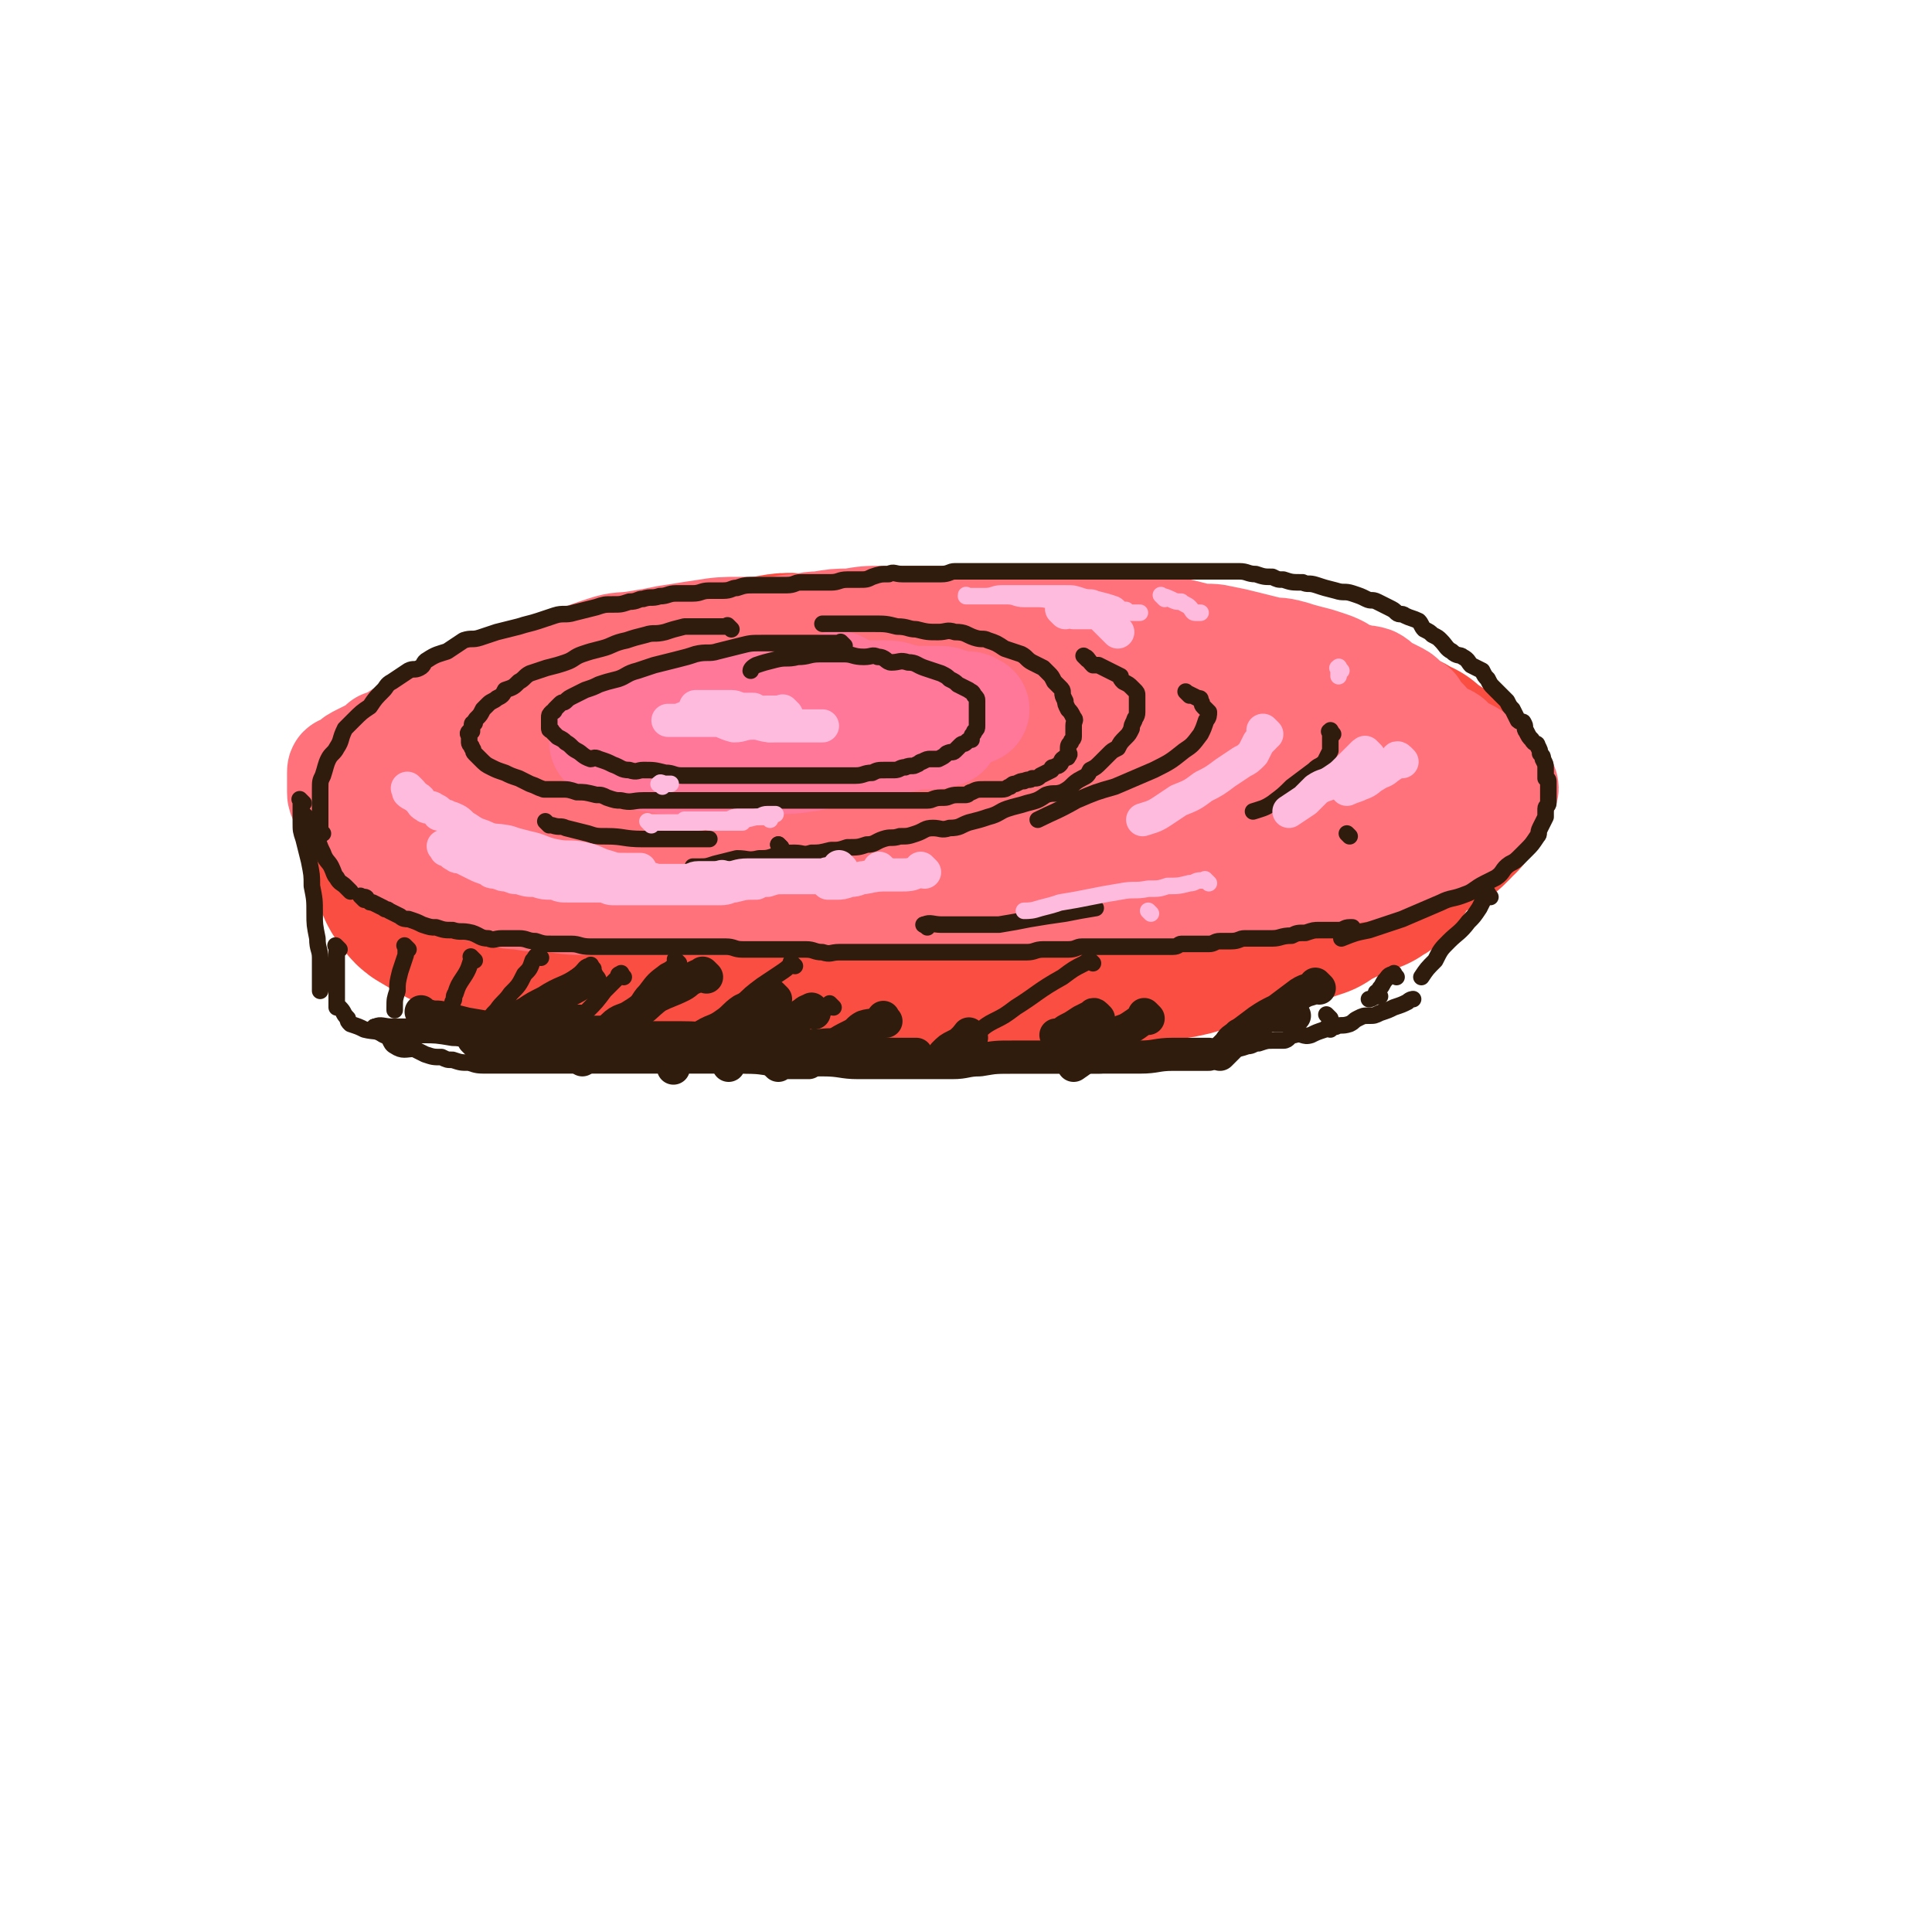 <svg viewBox='0 0 700 700' version='1.1' xmlns='http://www.w3.org/2000/svg' xmlns:xlink='http://www.w3.org/1999/xlink'><g fill='none' stroke='rgb(250,78,66)' stroke-width='80' stroke-linecap='round' stroke-linejoin='round'><path d='M351,296c-1,-1 -1,-1 -1,-1 -3,-1 -3,-1 -6,-1 -5,0 -5,-1 -11,-1 -5,0 -5,0 -11,-1 -9,-1 -9,-2 -17,-2 -7,-1 -7,0 -14,0 -7,0 -7,0 -14,0 -8,1 -8,1 -16,2 -7,1 -7,1 -14,2 -6,1 -6,1 -12,3 -6,2 -6,2 -12,4 -4,2 -4,2 -8,4 -5,2 -5,2 -9,5 -4,2 -3,3 -6,5 -2,2 -2,1 -4,3 -2,2 -2,2 -3,4 -1,1 0,1 0,3 0,1 0,1 0,2 0,1 0,1 1,2 1,2 1,2 3,3 3,2 3,2 6,4 3,1 3,1 6,2 4,1 4,1 8,2 5,1 5,1 10,2 5,1 5,1 10,1 5,0 5,0 11,0 4,0 4,0 9,0 5,0 5,0 10,0 6,0 6,0 13,0 5,0 5,0 11,0 6,0 6,0 12,0 5,0 5,0 10,0 7,0 7,0 14,0 6,0 6,0 12,-1 5,0 5,-1 10,-1 5,0 5,0 11,0 4,0 4,0 9,0 4,0 4,-1 8,-1 3,0 3,0 6,0 3,0 3,0 6,0 3,0 3,0 6,0 3,0 3,0 7,0 4,0 4,0 9,-1 4,-1 4,-1 8,-2 4,-1 4,0 8,-1 5,-1 5,-2 10,-3 4,-1 4,-1 8,-2 4,-1 4,-1 8,-2 4,-1 4,-2 8,-3 3,-1 3,-1 7,-2 3,-1 3,-1 6,-2 3,-2 3,-2 5,-3 2,-1 2,-1 4,-2 3,-1 3,-1 5,-2 2,-1 2,-1 5,-2 1,-1 2,-1 3,-2 1,-1 0,-1 0,-2 1,-1 1,-1 2,-2 1,-1 1,0 1,-1 0,-1 0,-1 0,-2 0,-2 0,-2 -1,-4 -2,-2 -2,-1 -4,-3 -3,-2 -3,-3 -6,-4 -4,-2 -5,-2 -9,-4 -5,-1 -5,0 -9,-1 -6,-1 -6,-1 -11,-2 -5,-1 -5,-1 -9,-2 -5,-1 -5,-1 -9,-1 -5,-1 -5,0 -10,0 -5,0 -5,0 -11,0 -5,0 -5,0 -11,0 -5,0 -5,0 -9,0 -7,0 -7,0 -13,0 -5,0 -5,0 -11,0 -5,0 -5,0 -10,0 -5,0 -5,1 -9,1 -6,1 -6,1 -11,1 -5,1 -5,1 -10,1 -5,0 -5,0 -10,0 -4,0 -4,0 -8,1 -6,1 -6,1 -11,2 -4,1 -5,0 -9,1 -4,1 -4,1 -9,2 -4,1 -4,1 -9,2 -4,1 -4,1 -8,2 -4,1 -5,1 -9,2 -4,1 -4,1 -8,2 -3,1 -3,1 -7,1 -3,1 -3,1 -6,1 -2,1 -2,1 -5,1 -1,1 -1,1 -2,1 -1,0 -1,0 -2,0 -1,0 -1,0 -2,0 -1,0 -1,0 -1,0 -1,0 -1,0 -1,0 0,0 0,1 1,1 2,1 2,1 4,2 6,2 6,2 12,2 8,1 8,1 16,0 9,-1 9,-1 18,-2 9,-1 9,-1 19,-2 9,-2 9,-2 18,-3 8,-1 9,-1 16,-2 6,-1 6,-2 12,-3 4,-1 4,-1 8,-1 5,0 5,0 10,0 4,0 4,-1 8,-1 4,0 4,0 7,0 3,0 3,0 6,0 4,0 4,0 7,0 4,0 4,0 8,0 2,0 2,0 4,0 1,0 1,0 2,0 0,0 0,0 0,0 -3,0 -3,0 -6,0 -3,0 -3,0 -7,0 -4,0 -4,0 -8,0 -3,0 -3,0 -5,0 -2,0 -2,-1 -3,-1 0,0 0,0 0,0 0,0 0,0 0,0 1,0 1,0 2,-1 4,-2 4,-2 7,-4 3,-1 3,-1 6,-2 3,-1 3,0 5,-1 2,-1 2,-1 4,-2 1,-1 1,-1 2,-2 0,0 1,0 1,0 -1,-1 -2,-1 -3,-1 -3,-1 -2,-1 -5,-2 -3,-1 -3,0 -6,-1 -5,-1 -5,-1 -10,-2 -4,-1 -4,0 -9,-1 -5,-1 -5,-1 -10,-2 -5,-1 -5,0 -10,-1 -6,-1 -6,-1 -12,-1 -5,-1 -5,-1 -10,-1 -4,0 -4,0 -9,0 -5,0 -5,0 -11,0 -5,0 -5,0 -10,0 -5,0 -5,0 -10,0 -6,0 -6,0 -12,1 -5,0 -5,0 -10,1 -5,1 -5,1 -10,2 -7,1 -7,1 -13,2 -4,1 -4,2 -8,3 -5,2 -5,2 -10,3 -4,1 -4,0 -8,1 -4,1 -4,1 -8,3 -4,2 -4,3 -7,5 -3,2 -3,1 -6,3 -3,1 -3,1 -6,3 -2,1 -2,1 -4,2 -3,2 -3,2 -5,3 -2,2 -2,2 -4,3 -2,2 -3,1 -4,3 -2,1 -1,2 -2,3 -1,1 -1,1 -1,2 0,2 0,2 0,3 0,0 0,0 0,1 0,1 0,1 0,2 1,1 1,1 2,2 2,2 3,2 5,3 4,2 3,2 7,3 3,2 3,1 7,2 5,1 5,1 10,2 5,1 5,1 9,1 9,0 9,0 18,0 8,0 8,0 17,0 10,-1 10,-1 20,-2 9,-1 9,-1 17,-3 11,-1 11,-2 22,-4 12,-2 12,-2 24,-5 9,-1 9,-2 17,-3 9,-2 9,-2 17,-4 6,-1 6,0 13,-1 5,-1 5,-1 10,-3 4,-2 4,-2 8,-4 2,-1 2,-1 4,-2 1,-1 1,-1 2,-1 '/><path d='M353,249c-1,-1 -2,-1 -1,-1 1,-1 2,0 5,0 4,0 4,0 8,0 6,1 6,1 11,2 6,1 6,0 11,1 6,1 6,2 11,2 6,1 6,0 11,1 6,1 5,1 11,2 4,1 4,0 9,1 6,1 6,1 13,2 4,1 4,2 8,2 5,1 5,0 9,1 4,1 4,2 9,3 4,1 4,1 9,2 4,1 4,1 9,2 3,1 3,2 7,3 2,1 2,0 5,1 3,1 3,1 5,2 3,1 3,2 6,3 1,1 1,1 2,2 2,1 2,1 3,2 2,1 2,1 3,2 1,1 0,2 1,2 1,0 1,0 2,0 0,0 0,1 1,2 0,0 -1,0 -1,0 0,1 0,1 -1,2 -1,1 -1,1 -2,2 -3,2 -3,2 -6,3 -3,2 -3,1 -7,2 -5,1 -5,1 -11,2 -5,1 -6,1 -11,1 -7,0 -7,0 -13,-1 -7,-1 -7,-1 -14,-2 -6,-1 -6,-1 -12,-2 -4,-1 -4,-1 -8,-2 -3,-1 -3,-1 -7,-3 -2,-1 -2,-1 -4,-3 -1,-1 -1,-1 -2,-2 -1,-1 -1,-2 -1,-3 0,-2 0,-2 0,-3 0,-2 -1,-2 -1,-4 -1,-2 0,-2 -1,-4 -1,-2 -1,-2 -3,-3 -3,-2 -3,-2 -7,-4 -5,-2 -5,-2 -10,-4 -4,-1 -4,-1 -9,-2 -5,-2 -5,-2 -11,-3 -5,-2 -5,-1 -10,-2 -6,-1 -6,-2 -11,-2 -6,-1 -6,-1 -12,-1 -6,0 -6,-1 -11,-1 -6,0 -6,0 -11,0 -5,0 -5,-1 -10,-1 -5,0 -5,0 -10,0 -5,0 -5,0 -11,0 -6,0 -6,-1 -11,0 -6,1 -6,2 -12,2 -5,1 -6,-1 -11,0 -5,1 -5,2 -11,3 -6,2 -6,1 -11,2 -6,1 -6,2 -12,3 -5,2 -5,1 -11,3 -5,2 -5,2 -10,4 -4,2 -4,2 -8,3 -5,2 -5,2 -10,4 -4,2 -4,2 -8,4 -3,2 -3,1 -6,3 -3,2 -3,2 -6,4 -2,1 -2,1 -5,3 -2,2 -1,2 -3,4 -2,2 -2,2 -3,4 -2,1 -1,2 -2,4 -1,1 -1,1 -1,2 -1,2 -1,2 -1,4 0,3 0,3 0,5 1,3 1,3 2,5 1,2 1,3 2,4 2,3 2,3 4,4 3,2 4,2 7,4 4,1 4,1 9,2 5,1 5,1 11,1 7,0 7,1 14,1 7,0 7,0 15,0 8,0 8,0 16,0 8,0 7,-1 15,-1 8,0 8,0 16,0 8,0 8,0 17,0 7,0 7,-1 14,-1 9,0 9,1 18,0 11,-1 11,-1 21,-2 9,-1 9,-1 19,-1 6,-1 6,0 12,0 1,0 1,0 2,0 '/><path d='M409,315c-1,-1 -1,-1 -1,-1 -1,-1 0,0 0,0 0,0 0,0 0,0 '/></g>
<g fill='none' stroke='rgb(255,113,123)' stroke-width='40' stroke-linecap='round' stroke-linejoin='round'><path d='M341,232c-1,-1 -1,-1 -1,-1 -1,-1 0,0 0,0 -1,0 -1,-1 -3,-1 -2,-1 -2,-1 -5,-1 -3,0 -3,0 -6,0 -4,0 -4,0 -7,0 -5,0 -5,-1 -9,-1 -5,0 -5,0 -11,0 -5,0 -5,0 -10,0 -5,0 -5,1 -10,1 -5,0 -5,0 -11,0 -6,0 -7,0 -13,1 -7,1 -6,1 -13,2 -5,1 -5,1 -11,2 -6,1 -6,0 -12,2 -6,2 -6,2 -11,4 -4,2 -4,2 -8,3 -5,2 -6,1 -10,4 -4,1 -4,2 -7,4 -3,1 -3,1 -6,3 -3,1 -3,1 -5,3 -3,2 -3,3 -6,5 -1,1 -1,1 -3,2 -2,1 -2,1 -3,2 -1,1 -1,1 -1,2 0,0 0,0 0,1 0,1 0,1 0,1 0,1 0,1 0,1 0,1 0,1 0,1 0,1 1,1 1,1 1,1 1,2 2,2 3,1 3,1 6,2 4,1 4,2 7,2 4,1 4,0 7,0 5,0 5,1 10,1 6,0 6,0 11,0 6,0 6,0 12,0 7,0 7,0 14,0 7,0 7,0 13,0 8,0 8,-1 16,-1 7,0 7,0 14,0 7,0 7,-1 15,-1 6,-1 6,-1 12,-1 6,0 6,-1 12,-1 6,-1 6,0 12,-1 8,-1 8,-1 15,-2 5,-1 5,-1 10,-2 4,-1 4,-1 9,-2 3,-1 4,0 7,-1 1,0 2,-1 3,-1 0,0 -1,0 -1,0 '/><path d='M350,230c-1,-1 -1,-1 -1,-1 -1,-1 -1,0 -2,0 -4,0 -4,0 -7,0 -4,0 -4,0 -8,0 -5,0 -5,0 -10,0 -5,0 -5,0 -9,0 -6,0 -6,0 -11,0 -6,0 -6,-1 -13,0 -5,0 -5,1 -10,2 -7,1 -8,0 -14,1 -7,1 -7,1 -14,2 -5,1 -5,1 -10,2 -6,1 -6,0 -13,1 -6,1 -6,2 -11,3 -5,2 -5,1 -9,2 -6,1 -6,1 -11,2 -5,1 -5,1 -10,3 -5,2 -5,2 -9,4 -5,2 -5,2 -10,4 -4,2 -4,2 -8,4 -4,2 -4,2 -8,5 -3,2 -3,2 -7,3 -3,2 -3,2 -6,3 -2,2 -2,2 -4,3 -2,1 -2,1 -4,2 -2,1 -2,1 -3,2 -1,1 -1,2 -2,2 -1,0 -1,0 -1,0 -1,0 -1,0 -1,1 0,0 0,1 0,1 0,1 0,1 0,1 0,1 0,1 0,1 0,2 0,2 0,4 0,1 0,1 1,3 1,1 1,1 2,1 3,1 3,1 6,2 3,2 2,3 5,5 3,1 4,1 7,1 4,1 5,0 9,1 4,1 4,1 9,2 4,1 4,1 9,1 6,1 6,1 11,1 6,0 6,0 12,0 7,0 7,0 14,0 7,0 8,0 15,0 6,0 6,-1 12,-1 8,0 8,0 17,0 7,0 7,0 15,-1 8,-1 8,-2 17,-2 9,-1 9,0 18,0 7,0 7,0 15,-1 8,-1 8,-2 17,-2 8,-1 8,1 17,0 9,-1 9,-1 18,-2 8,-1 8,-2 15,-2 8,-1 8,-1 15,-1 5,-1 5,-1 10,-2 4,-1 4,-1 8,-3 3,0 3,0 5,-1 1,0 1,-1 2,-1 '/><path d='M234,256c-1,-1 -2,-1 -1,-1 2,-1 3,-1 6,-1 5,0 5,0 11,0 8,-1 8,-1 16,-2 8,-1 8,-1 16,-2 8,-1 8,-1 16,-2 9,-1 9,0 18,-1 8,0 8,0 16,-1 7,0 7,0 15,-1 7,0 7,-1 14,-1 7,0 7,0 13,0 8,0 8,0 16,0 7,0 7,1 13,1 7,0 7,0 14,0 6,0 6,0 13,1 5,0 5,0 11,1 7,1 6,2 13,3 6,1 6,0 12,1 4,1 4,2 8,2 3,1 3,0 7,1 1,0 1,1 2,1 0,0 0,0 0,0 1,0 0,0 0,0 '/><path d='M265,233c-1,-1 -2,-1 -1,-1 1,-1 2,-1 5,-1 4,0 4,-1 8,-1 5,-1 5,-1 11,-1 6,0 6,0 13,0 7,0 7,-1 14,-1 7,0 7,0 15,0 7,0 7,1 14,1 8,0 8,0 16,0 8,0 8,0 16,1 8,1 7,1 15,2 6,1 6,0 12,1 6,1 6,2 11,2 5,1 6,0 11,1 5,1 5,2 10,3 5,2 5,1 11,2 4,1 4,1 8,2 4,1 4,2 8,3 4,1 5,0 9,1 4,1 4,2 8,3 5,2 5,2 10,4 3,1 3,0 6,1 4,1 4,2 7,3 3,2 3,2 6,4 3,1 3,1 6,2 2,2 2,1 5,2 2,1 3,1 5,2 2,1 1,2 3,3 2,1 2,1 4,2 2,1 2,1 3,2 2,1 2,1 4,2 0,1 0,1 1,2 1,1 1,1 2,2 1,1 1,0 1,1 1,1 0,1 1,2 0,1 1,0 1,1 1,0 1,1 0,1 0,2 0,2 -1,3 -1,2 0,2 -1,4 -2,2 -2,2 -5,4 -2,2 -2,2 -5,4 -3,2 -3,2 -7,4 -5,2 -5,1 -10,3 -5,2 -5,2 -10,4 -6,1 -6,1 -12,2 -4,1 -4,0 -8,1 -6,1 -6,1 -13,2 -8,1 -8,1 -16,1 -7,1 -7,0 -13,0 -8,0 -8,0 -17,0 -8,0 -8,0 -16,0 -10,0 -10,0 -19,0 -10,0 -10,0 -20,0 -8,0 -8,0 -17,0 -10,0 -10,0 -19,0 -10,0 -10,0 -20,0 -9,0 -9,0 -18,0 -8,0 -8,0 -15,0 -8,0 -8,0 -15,0 -5,0 -5,0 -11,0 -4,0 -4,1 -8,1 -2,0 -2,0 -3,0 -2,0 -2,0 -3,0 -1,0 -1,0 -1,0 '/><path d='M261,304c-1,-1 -2,-1 -1,-1 1,-1 2,0 4,0 0,0 0,0 1,0 9,-2 9,-2 17,-3 10,-2 10,-2 20,-4 8,-2 8,-2 16,-3 8,-1 8,-1 16,-2 9,-1 9,-1 18,-2 8,-1 8,-1 17,-2 8,-1 8,-1 16,-2 7,-1 7,-2 15,-3 4,-1 4,-1 8,-2 4,-1 4,0 7,-1 1,0 3,0 2,-1 -2,-2 -3,-3 -7,-4 -10,-2 -10,-1 -21,-3 -13,-1 -13,-2 -25,-3 -16,-1 -16,0 -32,-1 -16,-1 -16,-1 -31,-2 -12,0 -12,0 -24,0 -9,0 -9,0 -18,0 -2,0 -2,0 -5,0 -1,0 -2,0 -2,0 2,-1 3,-1 6,-2 6,-2 6,-2 11,-4 6,-2 6,-2 12,-4 6,-2 6,-2 11,-4 4,-2 4,-2 8,-3 2,-1 3,-1 4,-1 0,0 -1,0 -1,0 -4,0 -4,0 -7,0 -4,0 -4,0 -7,0 -5,0 -5,0 -10,0 -5,0 -5,0 -10,0 -4,0 -4,0 -8,0 -4,0 -4,0 -8,0 -3,0 -3,-1 -6,-1 -2,0 -2,0 -5,0 -3,0 -3,-1 -6,-1 -1,0 -1,0 -3,0 -1,0 -1,0 -2,-1 0,0 0,0 0,0 2,-2 2,-2 4,-4 3,-2 3,-2 6,-3 6,-2 6,-2 11,-3 6,-2 6,-1 11,-2 6,-1 6,-1 12,-2 6,-1 6,0 12,-1 5,-1 5,-2 10,-2 6,-1 6,-1 11,-1 6,-1 6,-1 12,-1 5,0 5,0 11,0 6,0 6,0 11,0 6,0 6,0 11,0 7,0 7,0 13,0 6,0 6,0 12,0 5,0 5,0 9,0 6,0 6,-1 11,0 6,1 6,1 11,2 4,1 4,1 8,1 4,1 4,0 8,1 4,1 4,1 8,2 4,1 5,0 9,1 5,1 5,1 9,2 4,1 4,1 8,2 3,1 3,0 7,1 4,1 3,1 7,2 4,1 4,1 7,2 3,1 3,1 5,2 3,2 3,2 7,3 2,1 2,0 5,1 2,1 2,2 4,3 2,1 2,1 4,2 2,1 2,1 3,2 2,2 2,2 4,3 1,2 1,2 2,3 1,1 1,1 2,2 1,1 0,1 1,2 1,1 1,1 2,2 0,0 -1,0 -1,1 0,1 0,1 -1,2 -2,2 -3,2 -5,3 -4,3 -4,4 -9,6 -5,2 -6,1 -12,2 -8,2 -8,2 -17,3 -8,2 -8,2 -16,2 -10,1 -10,1 -19,1 -11,0 -11,0 -21,1 -10,0 -10,1 -19,1 -13,0 -13,0 -25,0 -11,0 -11,0 -21,0 -8,0 -8,0 -17,0 -8,0 -8,0 -16,0 -4,0 -4,0 -8,0 -3,0 -3,0 -6,0 -1,0 -1,0 -1,0 -1,0 0,0 0,0 1,-1 1,-1 2,-1 7,-1 7,0 14,-1 9,-1 9,-2 18,-3 12,-2 12,-3 25,-4 11,-1 11,1 23,0 13,-1 13,-2 25,-2 11,-1 11,0 22,0 8,0 8,0 17,0 7,0 7,0 14,0 5,0 5,0 10,1 3,0 3,1 6,1 0,0 0,0 1,0 0,0 0,0 0,0 -3,0 -3,0 -5,0 -3,-1 -3,-1 -7,-2 -5,-2 -5,-1 -10,-2 -8,-2 -8,-2 -15,-4 -7,-1 -7,-2 -15,-4 -8,-2 -8,-1 -17,-3 -9,-2 -9,-2 -18,-5 -8,-2 -8,-2 -16,-4 -7,-2 -7,-2 -14,-3 -7,-1 -7,-1 -15,-2 -8,-1 -8,-1 -16,-2 -5,-1 -5,-1 -11,-1 -8,0 -8,0 -16,0 -7,0 -7,0 -14,1 -7,1 -7,1 -14,1 -8,1 -8,0 -16,1 -6,1 -6,2 -12,4 -5,1 -5,0 -10,1 -7,1 -7,1 -13,2 -6,1 -6,2 -11,3 -6,1 -6,1 -11,2 -4,1 -4,2 -8,3 -5,2 -5,1 -11,2 -4,1 -4,1 -9,2 -4,1 -4,2 -7,3 -4,1 -4,1 -8,2 -3,1 -3,2 -6,3 -2,2 -3,1 -6,2 -3,1 -3,1 -5,3 -3,2 -2,3 -4,4 -2,2 -3,2 -5,3 -1,0 -1,0 -2,1 -2,1 -1,2 -2,4 -1,0 -1,0 -1,0 0,1 0,1 0,2 0,1 0,1 0,2 0,2 1,2 1,3 1,2 1,3 2,5 2,2 3,1 5,2 2,2 2,2 5,3 2,2 2,3 4,4 4,2 4,2 9,3 4,2 4,1 9,2 5,1 5,1 10,2 6,1 6,2 11,2 6,1 6,1 12,1 7,1 7,1 14,1 7,0 7,0 14,0 8,0 8,0 15,0 7,0 7,0 14,0 7,0 7,0 14,0 7,0 7,0 14,0 7,0 7,0 15,0 7,0 7,1 15,1 6,0 6,0 13,0 5,0 5,0 10,0 7,0 7,0 15,0 7,0 7,0 14,-1 6,0 6,-1 12,-1 8,0 8,0 16,0 7,0 7,0 14,-1 5,0 5,-1 11,-1 7,-1 7,0 14,-1 6,0 6,-1 11,-1 5,-1 5,-1 10,-1 4,0 5,0 8,0 '/><path d='M477,304c-1,-1 -1,-1 -1,-1 '/><path d='M475,300c-1,-1 -1,-1 -1,-1 -1,-1 0,0 0,0 '/><path d='M442,301c-1,-1 -1,-1 -1,-1 -1,-1 0,0 0,0 1,0 1,0 2,0 3,0 3,0 7,0 3,0 3,0 7,0 4,0 4,1 8,1 3,1 3,1 5,1 3,0 4,0 6,0 '/><path d='M465,310c-1,-1 -1,-1 -1,-1 '/></g>
<g fill='none' stroke='rgb(255,119,153)' stroke-width='40' stroke-linecap='round' stroke-linejoin='round'><path d='M305,250c-1,-1 -1,-1 -1,-1 -1,-1 0,0 0,0 -2,1 -2,0 -5,1 -3,1 -3,2 -6,2 -3,1 -4,1 -8,2 -4,1 -4,1 -9,3 -4,2 -4,2 -7,4 -4,2 -4,2 -8,3 -3,2 -2,2 -5,3 -3,1 -3,0 -5,1 -2,1 -2,1 -3,2 -1,0 0,1 0,1 0,0 0,0 0,0 0,0 -1,0 0,0 0,-1 1,0 2,0 3,0 3,1 6,1 3,0 3,0 7,0 4,0 4,0 7,0 5,0 5,0 10,0 5,0 5,0 9,0 5,0 5,1 10,0 4,-1 4,-1 9,-2 3,-1 3,-2 7,-2 4,-1 4,0 8,0 2,0 2,-1 5,-1 2,-1 2,-1 4,-1 2,0 2,0 4,0 3,0 3,0 6,-1 0,0 0,0 0,0 1,0 0,0 0,0 0,-1 0,0 0,0 0,0 -1,0 -1,0 -1,-1 -1,-1 -2,-2 -2,-1 -2,-2 -4,-2 -3,-1 -3,0 -6,0 -4,0 -4,0 -7,-1 -5,-1 -5,-1 -9,-2 -5,-1 -5,-1 -10,-1 -5,-1 -5,0 -9,0 -4,0 -4,0 -9,0 -4,0 -4,0 -8,0 -5,0 -5,0 -9,0 -5,0 -5,1 -9,1 -4,1 -4,0 -7,1 -4,1 -4,1 -8,2 -4,1 -4,1 -8,3 -3,0 -3,0 -5,1 -3,1 -3,0 -6,1 -1,1 -1,2 -2,2 -1,0 -2,0 -3,0 -1,0 -1,1 -1,1 0,0 0,0 0,0 1,1 1,2 3,2 3,1 3,0 6,1 4,1 4,2 8,2 5,1 5,1 9,1 6,0 6,0 11,0 6,0 6,0 11,0 7,0 7,0 13,0 6,0 7,0 13,-1 5,-1 5,-1 10,-2 4,-1 4,-1 9,-2 3,-1 3,-1 7,-2 2,-1 2,-1 4,-1 1,0 2,-1 2,-1 1,0 0,0 0,0 '/><path d='M271,255c-1,-1 -1,-1 -1,-1 -1,-1 0,0 0,0 1,0 2,0 3,0 4,0 4,-1 8,-1 5,-1 5,-1 9,-1 5,0 5,0 10,0 4,0 4,0 9,0 5,0 5,0 10,0 4,0 4,0 7,1 4,1 4,1 7,1 3,0 3,0 6,0 3,0 3,0 5,1 2,0 2,1 3,1 2,0 2,0 4,0 1,0 0,1 1,1 0,0 1,0 1,0 -1,0 -2,1 -3,1 -3,1 -3,1 -6,1 -5,1 -5,0 -9,1 -5,1 -5,1 -10,1 -4,1 -4,0 -9,0 -5,0 -5,0 -11,0 -5,0 -5,0 -10,0 -3,0 -3,0 -7,0 -4,0 -4,0 -8,0 -4,0 -4,0 -9,1 -4,1 -4,0 -8,1 -4,1 -4,1 -8,2 -3,1 -3,0 -6,1 -3,1 -3,1 -6,2 -1,1 -2,0 -3,1 -1,0 -1,1 -1,1 2,1 2,1 5,1 5,0 5,1 11,0 5,-1 5,-1 11,-3 5,0 5,0 10,-1 3,-1 3,-1 5,-2 0,0 0,0 0,0 -2,0 -2,0 -4,0 -3,0 -3,0 -5,0 -2,0 -1,1 -3,1 -1,0 -1,0 -1,0 '/></g>
<g fill='none' stroke='rgb(48,28,12)' stroke-width='6' stroke-linecap='round' stroke-linejoin='round'><path d='M111,296c-1,-1 -1,-1 -1,-1 -1,-1 0,0 0,0 1,1 0,1 1,2 1,2 1,2 2,3 1,2 1,2 2,4 1,3 1,3 2,5 1,3 2,3 3,5 1,2 1,3 2,4 1,2 2,2 3,3 1,1 1,1 2,2 '/><path d='M132,326c-1,-1 -1,-1 -1,-1 -1,-1 0,0 0,0 0,0 1,0 1,0 1,0 1,1 1,1 1,1 1,1 2,1 2,1 2,1 4,2 1,1 1,0 2,1 2,1 2,1 4,2 1,1 2,1 3,1 3,1 3,1 5,2 3,1 3,1 5,1 3,1 3,1 6,1 3,1 3,0 7,1 3,1 3,2 6,2 2,1 2,0 5,0 3,0 3,0 6,0 3,0 3,1 6,1 3,1 3,1 6,1 4,0 4,0 7,0 3,0 3,1 7,1 3,0 3,0 6,0 3,0 3,0 6,0 3,0 3,0 6,0 4,0 4,0 7,0 4,0 4,0 7,0 3,0 3,0 7,0 3,0 3,0 6,0 2,0 2,0 4,0 3,0 3,1 6,1 3,0 3,0 6,0 3,0 3,0 6,0 3,0 3,0 6,0 2,0 2,0 5,0 3,0 3,1 6,1 3,1 3,0 6,0 2,0 2,0 4,0 3,0 3,0 7,0 3,0 3,0 6,0 3,0 3,0 6,0 3,0 3,0 6,0 3,0 3,0 7,0 2,0 2,0 5,0 3,0 3,0 6,0 3,0 3,0 5,0 3,0 3,0 5,0 3,0 3,0 6,0 3,0 3,0 5,0 3,0 3,-1 6,-1 3,0 3,0 5,0 2,0 2,0 4,0 3,0 3,-1 5,-1 2,0 2,0 4,0 3,0 3,0 5,0 3,0 3,0 6,0 1,0 1,0 3,0 3,0 3,0 6,0 1,0 1,0 2,0 2,0 2,0 4,0 2,0 2,0 3,0 2,0 2,-1 3,-1 2,0 2,0 3,0 2,0 2,0 4,0 2,0 2,0 3,0 2,0 2,-1 4,-1 2,0 2,0 4,0 3,0 3,-1 5,-1 2,0 2,0 5,0 2,0 2,0 5,0 3,0 3,-1 7,-1 2,-1 2,-1 5,-1 3,-1 3,-1 5,-1 4,0 4,0 7,0 2,0 2,-1 4,-1 1,0 1,0 1,0 '/><path d='M117,302c-1,-1 -1,-1 -1,-1 -1,-1 0,0 0,0 0,0 0,0 0,0 0,0 0,0 0,-1 0,-1 0,-1 0,-2 0,-2 0,-2 0,-4 0,-3 0,-3 0,-5 0,-1 0,-1 0,-3 0,-3 0,-3 1,-5 1,-3 1,-4 2,-6 1,-2 2,-2 3,-4 2,-3 1,-3 3,-7 2,-2 2,-2 3,-3 3,-3 3,-3 6,-5 2,-3 2,-3 5,-6 1,-1 1,-2 3,-3 3,-2 3,-2 6,-4 2,-1 2,0 4,-1 2,-1 1,-2 3,-3 3,-2 4,-2 7,-3 3,-2 3,-2 6,-4 3,-1 3,0 6,-1 3,-1 3,-1 6,-2 4,-1 4,-1 8,-2 3,-1 4,-1 7,-2 3,-1 3,-1 6,-2 3,-1 4,0 7,-1 4,-1 4,-1 8,-2 3,-1 3,-1 6,-1 3,0 3,0 6,-1 3,0 3,-1 5,-1 3,-1 3,0 6,-1 3,0 3,-1 6,-1 3,0 3,0 6,0 3,0 3,-1 6,-1 3,0 3,0 5,0 3,0 3,-1 5,-1 3,-1 3,-1 7,-1 2,0 2,0 4,0 4,0 4,0 7,0 3,0 3,-1 5,-1 4,0 4,0 7,0 2,0 2,0 4,0 3,0 3,-1 6,-1 2,0 2,0 4,0 3,0 3,0 5,-1 3,-1 3,-1 6,-1 2,-1 2,0 5,0 2,0 2,0 4,0 3,0 3,0 6,0 2,0 2,0 4,0 3,0 3,-1 5,-1 3,0 3,0 5,0 3,0 3,0 6,0 2,0 2,0 5,0 2,0 2,0 4,0 4,0 4,0 7,0 2,0 2,0 4,0 3,0 3,0 6,0 2,0 2,0 5,0 3,0 3,0 6,0 3,0 3,0 5,0 3,0 3,0 6,0 3,0 3,0 6,0 4,0 4,0 8,0 3,0 3,0 6,0 3,0 3,0 7,0 3,0 3,0 5,0 4,0 4,0 7,0 3,0 3,0 5,0 3,0 3,1 6,1 3,1 3,1 6,1 2,1 2,1 4,1 3,1 3,1 7,1 2,1 2,0 5,1 3,1 3,1 7,2 3,1 3,0 6,1 3,1 3,1 5,2 2,1 2,0 4,1 2,1 2,1 4,2 2,1 2,1 3,2 1,1 2,0 3,1 2,1 3,1 5,2 1,1 1,2 2,3 2,1 2,1 3,2 2,1 2,1 3,2 2,2 2,3 4,4 2,2 3,1 4,2 2,1 2,2 3,3 2,1 2,1 4,2 1,2 1,2 2,3 1,2 1,2 2,3 1,1 1,1 2,2 2,2 2,2 3,3 1,2 1,2 2,3 1,2 1,2 2,4 1,1 2,0 2,1 1,1 0,2 1,3 1,2 1,2 2,3 1,2 2,1 2,2 1,2 1,2 1,3 1,1 1,1 1,2 1,2 1,2 1,3 0,2 0,2 0,4 0,0 1,0 1,1 0,2 0,2 0,3 0,3 0,3 0,5 0,1 -1,1 -1,2 0,2 0,2 0,3 -1,2 -1,2 -2,4 -1,2 0,2 -1,3 -2,3 -2,3 -4,5 -1,1 -1,1 -2,2 -2,2 -2,2 -4,3 -3,2 -2,3 -5,5 -2,1 -2,1 -4,2 -4,2 -4,3 -7,4 -5,2 -5,1 -9,3 -7,3 -7,3 -14,6 -6,2 -6,2 -12,4 -5,1 -5,1 -10,3 0,0 0,0 0,0 '/><path d='M110,291c-1,-1 -1,-1 -1,-1 -1,-1 0,0 0,0 0,1 0,2 0,3 0,2 0,2 0,5 0,3 0,3 1,6 1,4 1,4 2,8 1,5 1,5 1,9 1,5 1,5 1,10 0,4 0,4 1,9 0,4 1,4 1,7 0,4 0,4 0,7 0,2 0,2 0,3 0,1 0,1 0,2 '/><path d='M123,344c-1,-1 -1,-1 -1,-1 -1,-1 0,0 0,0 0,1 0,1 0,2 0,1 0,1 0,2 0,3 0,3 0,5 0,2 0,2 0,4 0,1 0,1 0,2 0,2 0,2 0,3 0,1 0,1 0,1 0,1 0,1 0,1 0,1 0,1 0,2 0,0 1,0 1,0 2,2 1,2 3,4 0,1 0,1 1,2 3,1 3,1 5,2 4,1 4,0 7,2 3,1 2,3 4,4 3,2 4,1 7,1 2,1 2,1 4,2 3,1 3,1 6,1 2,1 2,1 4,1 3,1 3,1 6,1 3,1 3,1 7,1 3,0 3,0 7,0 3,0 3,0 5,0 4,0 4,0 8,0 3,0 3,0 7,0 3,0 3,0 7,0 4,0 4,0 8,0 2,0 2,0 5,0 3,0 3,0 6,0 3,0 3,0 7,0 4,0 4,0 8,0 3,0 3,0 7,0 4,0 4,0 8,0 3,0 3,0 6,0 4,0 4,0 8,0 3,0 3,0 5,0 4,0 4,0 8,0 3,0 3,0 6,0 2,0 2,0 4,0 3,0 3,0 6,0 2,0 2,0 5,0 3,0 3,0 6,0 2,0 2,0 4,0 3,0 3,0 5,0 3,0 3,0 6,0 2,0 2,0 5,0 2,0 2,0 4,0 2,0 2,0 4,0 2,0 2,0 4,0 2,0 2,0 4,0 3,0 3,0 6,0 2,0 2,0 3,0 3,0 3,0 6,0 4,0 4,0 7,0 2,0 2,0 4,0 2,0 2,0 4,0 3,0 3,0 5,0 2,0 2,0 3,0 2,0 2,0 4,0 3,0 3,0 5,0 3,0 3,0 7,-1 3,-1 3,-1 6,-1 2,-1 2,-1 5,-1 2,-1 2,-1 4,-1 3,0 3,0 6,0 3,0 3,0 6,0 2,0 2,-1 5,-1 2,0 2,-1 4,-1 3,0 4,0 7,0 2,0 2,0 5,-1 2,0 2,-1 4,-1 3,-1 3,-1 5,-1 2,0 2,0 4,0 2,0 2,-2 4,-2 3,-1 3,1 6,0 2,-1 2,-1 5,-2 2,-1 2,-1 4,-1 2,-1 2,0 5,-1 2,-1 1,-1 3,-2 2,-1 2,-1 4,-1 2,0 2,0 4,-1 3,-1 3,-1 5,-2 3,-1 3,-1 5,-2 1,-1 2,-1 2,-1 '/><path d='M540,325c-1,-1 -1,-2 -1,-1 -1,0 -1,0 -1,1 -1,2 -1,2 -2,4 -2,3 -2,3 -4,5 -3,4 -4,4 -7,7 -3,3 -3,3 -5,7 -3,3 -3,3 -5,6 '/><path d='M482,373c-1,-1 -1,-1 -1,-1 '/><path d='M306,234c-1,-1 -1,-1 -1,-1 -1,-1 0,0 0,0 -1,0 -1,0 -2,0 -2,0 -2,0 -4,0 -4,0 -4,0 -7,0 -4,0 -4,0 -8,0 -4,0 -4,0 -8,0 -4,0 -4,0 -8,1 -4,1 -4,1 -8,2 -3,1 -4,0 -8,1 -3,1 -3,1 -7,2 -4,1 -4,1 -8,2 -3,1 -3,1 -6,2 -4,1 -4,2 -7,3 -4,1 -4,1 -7,2 -2,1 -2,1 -5,2 -2,1 -2,1 -4,2 -2,1 -2,1 -3,2 -1,1 -1,0 -2,1 -1,1 -1,1 -2,2 0,1 -1,1 -1,1 -1,1 -1,1 -1,2 0,1 0,1 0,1 0,1 0,1 0,1 0,1 0,1 0,2 0,1 1,0 1,1 1,1 1,1 2,2 2,1 2,1 3,2 2,1 2,2 4,3 2,1 2,2 5,3 1,0 1,-1 3,0 3,1 3,1 5,2 3,1 3,2 6,2 3,1 3,0 5,0 4,0 4,0 8,1 3,0 3,1 6,1 4,0 4,0 8,0 3,0 3,0 6,0 3,0 3,0 6,0 2,0 2,0 4,0 2,0 2,0 4,0 3,0 3,0 6,0 2,0 2,0 3,0 2,0 2,0 4,0 3,0 3,0 5,0 2,0 2,0 4,0 2,0 2,0 4,0 2,0 2,0 4,0 3,0 3,0 5,0 3,0 3,-1 6,-1 2,-1 2,-1 5,-1 2,0 2,0 3,0 2,0 2,-1 4,-1 2,-1 3,0 4,-1 1,0 1,-1 2,-1 2,-1 2,-1 3,-1 2,0 2,0 3,0 2,-1 2,-1 3,-2 2,-1 2,0 3,-1 1,-1 1,-1 2,-2 1,-1 1,0 2,-1 1,-1 1,-1 2,-1 0,-1 0,-1 0,-1 0,-1 1,-1 1,-2 1,-1 1,-1 1,-2 0,-1 0,-1 0,-2 0,-1 0,-1 0,-2 0,-1 0,-1 0,-2 0,-1 0,-1 0,-1 0,-1 0,-1 0,-2 0,-1 0,-1 -1,-2 -1,-2 -1,-1 -2,-2 -2,-1 -2,-1 -4,-2 -1,-1 -1,-1 -3,-2 -1,-1 -1,-1 -3,-2 -3,-1 -3,-1 -6,-2 -3,-1 -3,-2 -6,-2 -3,-1 -3,0 -6,0 -2,0 -2,-2 -5,-2 -2,-1 -2,0 -5,0 -4,0 -4,-1 -7,-1 -5,0 -5,0 -9,0 -4,0 -4,1 -8,1 -4,1 -4,0 -8,1 -4,1 -4,1 -7,2 -2,1 -2,2 -2,2 '/><path d='M265,228c-1,-1 -1,-1 -1,-1 -1,-1 0,0 0,0 0,0 0,0 -1,0 -2,0 -2,0 -3,0 -2,0 -2,0 -5,0 -4,0 -4,0 -7,0 -4,1 -4,1 -7,2 -4,1 -4,0 -7,1 -4,1 -4,1 -7,2 -5,1 -5,2 -9,3 -4,1 -4,1 -7,2 -3,1 -3,2 -6,3 -3,1 -3,1 -7,2 -3,1 -3,1 -6,2 -2,1 -2,2 -4,3 -2,2 -2,2 -5,3 -1,2 -1,2 -3,3 -1,1 -2,1 -3,2 -1,1 -1,1 -2,2 -1,2 -1,2 -2,3 -1,1 -1,1 -1,2 -1,0 -1,0 -1,1 0,1 0,2 0,2 0,0 -1,0 -1,0 -1,1 0,1 0,2 0,0 0,0 0,1 0,1 0,1 0,1 0,1 1,1 1,2 1,1 0,1 1,2 1,1 1,1 2,2 2,2 2,2 4,3 2,1 2,1 5,2 2,1 2,1 5,2 2,1 2,1 4,2 3,1 2,1 5,2 3,0 3,0 6,0 3,0 3,0 6,1 3,0 3,0 7,1 2,0 2,0 4,1 3,1 3,1 5,1 4,1 4,0 8,0 2,0 2,0 5,0 4,0 4,0 8,0 3,0 3,0 5,0 3,0 3,0 6,0 2,0 2,0 5,0 2,0 2,0 4,0 2,0 2,0 5,0 2,0 2,0 5,0 2,0 2,0 5,0 2,0 2,0 5,0 3,0 3,0 5,0 3,0 3,0 5,0 3,0 3,0 6,0 2,0 2,0 3,0 2,0 2,0 4,0 2,0 2,0 5,0 1,0 1,0 2,0 2,0 2,0 3,0 2,0 2,0 4,0 1,0 1,0 3,0 2,0 2,0 4,0 2,0 2,0 3,0 1,0 1,0 3,0 2,0 2,-1 5,-1 0,0 0,0 1,0 2,0 2,-1 5,-1 1,0 1,0 3,0 1,0 1,-1 2,-1 2,-1 2,-1 5,-1 1,0 1,0 2,0 2,0 2,0 4,0 2,0 2,-1 3,-1 1,-1 1,-1 2,-1 2,-1 2,-1 3,-1 2,-1 2,0 3,-1 2,0 2,0 3,-1 2,-1 2,-1 4,-2 0,-1 0,-1 1,-1 1,-1 1,0 2,-1 1,-1 0,-1 1,-2 1,-1 2,0 2,-1 1,-1 0,-1 0,-2 0,-2 0,-2 1,-3 0,-1 1,-1 1,-2 0,-2 0,-2 0,-4 0,-2 1,-2 0,-3 -1,-2 -1,-2 -2,-3 -1,-2 -1,-2 -1,-3 -1,-2 -1,-2 -1,-3 0,-1 0,-1 -1,-2 -1,-1 -1,-1 -2,-2 -1,-2 -1,-2 -2,-3 -1,-1 -1,-1 -2,-2 -2,-1 -2,-1 -4,-2 -2,-1 -2,-2 -4,-3 -3,-1 -3,-1 -6,-2 -3,-2 -3,-2 -6,-3 -2,-1 -2,0 -5,-1 -3,-1 -3,-2 -7,-2 -3,-1 -3,0 -6,0 -4,0 -4,0 -8,-1 -3,0 -3,-1 -7,-1 -4,-1 -4,-1 -9,-1 -4,0 -4,0 -8,0 -3,0 -3,0 -5,0 -3,0 -3,0 -5,0 '/><path d='M394,239c-1,-1 -2,-2 -1,-1 1,0 1,1 3,3 1,0 1,0 2,0 2,1 2,1 4,2 2,1 2,1 4,2 0,1 0,1 1,2 2,1 2,1 3,2 1,1 1,1 1,1 1,1 1,1 1,2 0,1 0,1 0,2 0,1 0,1 0,1 0,2 0,2 0,3 0,2 -1,2 -1,3 -1,2 -1,2 -1,3 -1,2 -1,2 -2,3 -2,2 -2,2 -3,4 -2,1 -2,1 -3,2 -2,2 -2,2 -3,3 -2,2 -2,2 -4,3 -1,2 -1,2 -3,3 -4,2 -3,3 -7,5 -3,1 -3,0 -6,1 -3,2 -3,2 -7,3 -3,1 -4,1 -7,2 -3,1 -3,2 -7,3 -3,1 -3,1 -7,2 -3,1 -3,2 -7,2 -3,1 -3,0 -6,0 -3,0 -3,1 -6,2 -3,1 -3,1 -6,1 -3,1 -3,0 -6,1 -3,1 -3,2 -6,2 -3,1 -3,1 -7,1 -3,1 -3,1 -6,1 -4,1 -4,1 -7,1 -3,1 -3,0 -6,0 -3,0 -3,0 -7,1 -3,1 -3,1 -6,1 -4,1 -4,0 -8,0 -4,1 -4,1 -8,2 -3,1 -3,1 -6,1 -1,0 -1,0 -2,0 '/><path d='M148,344c-1,-1 -1,-1 -1,-1 -1,-1 0,0 0,0 0,1 0,2 0,3 -1,3 -1,3 -2,6 -1,4 -1,4 -1,7 -1,3 -1,3 -1,6 0,0 0,1 0,1 '/><path d='M172,348c-1,-1 -1,-1 -1,-1 -1,-1 0,0 0,0 -1,3 -1,4 -3,7 -2,3 -2,3 -3,6 -1,1 0,2 -1,3 0,1 -1,2 -1,2 0,0 0,0 0,0 '/><path d='M196,347c-1,-1 -1,-2 -1,-1 -1,0 -1,1 -2,2 -1,3 -1,3 -3,5 -2,4 -2,4 -5,7 -2,3 -3,3 -5,6 -2,2 -2,2 -3,5 0,1 0,2 0,2 '/><path d='M215,351c-1,-1 -1,-2 -1,-1 -2,0 -2,1 -4,3 -3,2 -3,2 -5,4 -3,3 -4,2 -6,5 -2,2 -2,3 -3,5 -2,3 -1,3 -3,5 -1,1 -2,0 -2,0 '/><path d='M226,354c-1,-1 -1,-2 -1,-1 -1,0 -1,0 -1,1 -3,3 -3,3 -5,5 -3,4 -3,4 -6,7 -2,2 -2,2 -4,4 -2,2 -2,2 -2,3 -1,1 -1,2 -1,2 0,0 0,0 0,0 '/><path d='M246,349c-1,-1 -1,-1 -1,-1 -1,-1 0,0 0,0 0,0 0,1 0,1 -2,2 -2,2 -4,3 -4,3 -4,3 -7,7 -3,3 -2,4 -6,7 -3,4 -3,3 -6,6 -3,3 -3,4 -5,6 '/><path d='M288,350c-1,-1 -1,-1 -1,-1 -1,-1 0,0 0,0 -2,2 -2,2 -5,4 -3,2 -3,2 -6,4 -4,3 -4,3 -8,7 -2,2 -2,2 -4,4 -1,1 -1,2 -2,2 0,0 0,0 0,0 '/><path d='M302,365c-1,-1 -1,-1 -1,-1 -1,-1 0,0 0,0 0,1 0,1 -1,1 -3,1 -3,1 -5,2 -3,2 -3,3 -6,5 -2,1 -2,1 -3,2 -2,1 -2,1 -3,2 -1,1 -1,1 -1,2 '/><path d='M396,349c-1,-1 -1,-1 -1,-1 -1,-1 0,0 0,0 -1,1 -1,0 -2,1 -4,2 -4,2 -8,5 -9,5 -9,6 -17,11 -4,3 -4,3 -8,5 -4,2 -4,3 -7,5 '/><path d='M506,354c-1,-1 -1,-2 -1,-1 -2,0 -2,1 -3,2 -1,1 -1,2 -2,3 -1,2 -1,2 -2,3 -1,1 -2,1 -2,1 '/><path d='M500,361c-1,-1 -1,-1 -1,-1 -1,-1 0,0 0,0 0,1 -1,1 -1,1 '/><path d='M482,369c-1,-1 -1,-1 -1,-1 -1,-1 0,0 0,0 '/><path d='M199,299c-1,-1 -1,-1 -1,-1 -1,-1 0,0 0,0 1,1 1,1 2,1 3,1 3,0 5,1 4,1 4,1 8,2 3,1 3,1 7,1 6,0 6,1 13,1 5,0 5,0 10,0 4,0 4,0 7,0 3,0 3,0 7,0 0,0 0,0 0,0 '/><path d='M283,307c-1,-1 -1,-1 -1,-1 '/><path d='M283,307c-1,-1 -1,-1 -1,-1 '/><path d='M431,252c-1,-1 -1,-1 -1,-1 -1,-1 0,0 0,0 2,1 2,1 4,2 1,0 1,0 1,1 1,1 0,1 1,2 1,1 1,1 2,2 0,1 0,2 -1,3 -1,3 -1,3 -2,5 -3,4 -3,4 -6,6 -5,4 -5,4 -11,7 -7,3 -7,3 -14,6 -7,2 -7,2 -14,5 -7,4 -8,4 -14,7 '/><path d='M483,266c-1,-1 -1,-2 -1,-1 -1,0 0,0 0,1 0,1 0,1 0,2 0,2 0,2 0,4 -1,2 -1,2 -2,4 -2,2 -2,1 -4,3 -4,3 -4,3 -8,6 -3,3 -3,3 -7,6 -3,2 -4,2 -7,3 '/><path d='M336,336c-1,-1 -2,-1 -1,-1 2,-1 3,0 6,0 4,0 4,0 9,0 6,0 6,0 12,0 6,-1 6,-1 11,-2 6,-1 6,-1 13,-2 5,-1 5,-1 11,-2 '/><path d='M489,303c-1,-1 -1,-1 -1,-1 '/><path d='M250,323c-1,-1 -1,-1 -1,-1 -1,-1 0,0 0,0 '/><path d='M161,373c-1,-1 -2,-2 -1,-1 1,0 2,1 4,1 5,1 5,1 9,1 6,1 6,1 12,1 6,0 6,0 11,0 6,0 6,-1 12,-1 3,0 3,0 7,0 0,0 0,0 0,0 '/><path d='M156,372c-1,-1 -2,-1 -1,-1 1,-1 2,0 5,0 5,0 5,0 9,0 7,0 7,0 14,0 7,0 7,0 14,0 4,0 4,0 9,0 7,0 9,0 15,0 '/><path d='M166,371c-1,-1 -2,-1 -1,-1 2,-1 3,0 7,0 5,0 5,-1 11,-2 7,0 7,0 13,0 4,0 4,0 7,0 3,0 3,-1 6,-1 1,0 2,0 3,0 '/><path d='M137,373c-1,-1 -2,-1 -1,-1 2,-1 3,0 6,0 4,0 4,0 9,0 5,0 5,0 10,0 4,0 4,0 9,0 4,0 4,0 8,0 3,0 3,0 6,0 1,0 1,0 2,0 '/><path d='M141,376c-1,-1 -1,-1 -1,-1 -1,-1 0,0 0,0 2,0 2,0 5,0 4,0 4,0 8,0 5,0 5,0 11,1 4,0 4,1 8,1 6,1 8,1 12,1 '/></g>
<g fill='none' stroke='rgb(48,28,12)' stroke-width='12' stroke-linecap='round' stroke-linejoin='round'><path d='M154,368c-1,-1 -1,-1 -1,-1 -1,-1 0,0 0,0 1,1 1,1 2,1 3,1 3,0 6,1 4,1 4,1 8,2 6,1 6,1 11,2 7,1 7,2 13,2 9,1 9,0 18,0 9,0 9,1 18,1 9,0 9,0 18,0 9,0 9,1 19,1 7,0 7,0 15,0 6,0 6,1 12,2 6,0 6,-1 12,0 6,1 6,1 11,2 5,1 5,1 9,1 2,0 2,0 4,0 2,0 2,0 3,0 '/><path d='M282,386c-1,-1 -1,-1 -1,-1 -1,-1 0,0 0,0 3,0 3,0 6,0 3,0 4,0 6,0 '/><path d='M214,356c-1,-1 -1,-2 -1,-1 -1,0 -1,0 -2,1 -6,4 -7,3 -13,7 -4,2 -4,2 -7,4 -4,2 -4,3 -7,5 -3,2 -3,2 -5,3 -1,1 -1,1 -1,1 -1,1 -1,1 -1,2 '/><path d='M256,354c-1,-1 -1,-1 -1,-1 -1,-1 0,0 0,0 -1,1 -2,0 -3,1 -3,1 -3,2 -5,3 -4,2 -5,2 -9,4 -4,3 -4,4 -9,7 -3,2 -4,1 -7,4 -3,3 -3,3 -6,6 -2,2 -3,2 -4,4 -1,1 -1,2 -1,2 '/><path d='M281,362c-1,-1 -1,-1 -1,-1 -1,-1 0,0 0,0 -1,1 -1,1 -3,2 -4,2 -4,1 -8,3 -3,2 -3,3 -6,5 -4,3 -5,2 -9,5 -3,3 -3,3 -7,7 -1,1 -1,1 -2,2 -1,1 -1,1 -1,2 '/><path d='M295,367c-1,-1 -1,-2 -1,-1 -2,0 -2,1 -4,2 -3,2 -3,2 -7,4 -4,3 -4,2 -8,4 -3,3 -3,3 -6,5 -2,2 -3,2 -4,3 -1,1 -1,2 -1,2 0,0 0,0 0,0 '/><path d='M321,370c-1,-1 -1,-2 -1,-1 -1,0 0,1 -1,1 -2,2 -3,1 -6,2 -2,1 -2,2 -4,3 -4,2 -4,2 -7,4 -1,1 -1,1 -2,2 0,0 0,1 0,1 '/><path d='M352,376c-1,-1 -1,-2 -1,-1 -1,0 0,1 -1,1 -2,2 -2,2 -4,3 -2,1 -2,1 -4,3 0,0 0,0 0,0 '/><path d='M398,369c-1,-1 -1,-1 -1,-1 -1,-1 -1,0 -1,0 -2,1 -2,1 -4,2 -3,2 -3,2 -5,3 -2,1 -2,2 -3,2 -1,1 -1,0 -1,0 -1,0 0,0 0,0 '/><path d='M416,369c-1,-1 -1,-1 -1,-1 -1,-1 0,0 0,0 -2,2 -2,2 -5,4 -3,2 -3,1 -6,3 -4,2 -4,2 -7,5 -4,3 -5,4 -8,6 '/><path d='M173,378c-1,-1 -1,-1 -1,-1 -1,-1 0,0 0,0 3,1 3,0 7,1 6,0 6,1 12,1 7,0 7,0 14,0 8,0 8,0 16,1 8,1 8,2 16,2 9,0 9,0 18,0 8,0 8,0 15,1 7,0 7,1 14,1 7,0 7,0 14,0 7,0 7,1 13,1 5,0 5,0 11,0 5,0 5,0 11,0 6,0 6,0 12,0 5,0 5,-1 10,-1 6,-1 6,-1 12,-1 5,0 5,0 10,0 7,0 7,0 14,0 6,0 6,0 12,0 5,0 5,0 10,0 6,0 6,-1 12,-1 3,0 3,0 6,0 3,0 4,0 7,0 '/><path d='M469,368c-1,-1 -1,-1 -1,-1 -1,-1 0,0 0,0 0,1 0,1 -1,1 -1,0 -1,0 -3,0 -1,0 -1,0 -2,0 0,0 0,0 0,0 '/><path d='M478,358c-1,-1 -1,-1 -1,-1 -1,-1 0,0 0,0 -2,2 -3,1 -6,3 -4,3 -4,3 -8,6 -4,2 -4,2 -7,4 -4,3 -4,3 -8,6 -2,1 -2,2 -3,3 -2,2 -2,2 -3,3 '/><path d='M450,376c-1,-1 -1,-1 -1,-1 '/></g>
<g fill='none' stroke='rgb(255,187,221)' stroke-width='12' stroke-linecap='round' stroke-linejoin='round'><path d='M459,266c-1,-1 -1,-1 -1,-1 -1,-1 0,0 0,0 0,1 0,1 0,2 -1,1 -1,1 -2,2 -1,2 -1,2 -2,4 -2,2 -2,2 -4,3 -3,2 -3,2 -6,4 -4,3 -4,3 -8,5 -4,3 -4,3 -9,5 -3,2 -3,2 -6,4 -3,2 -4,2 -7,3 '/><path d='M285,259c-1,-1 -1,-1 -1,-1 -1,-1 0,0 0,0 -1,0 -1,0 -3,0 -1,0 -1,0 -3,0 -4,0 -4,1 -7,1 -3,0 -3,0 -6,0 -3,0 -3,0 -6,0 -3,0 -3,1 -5,1 -2,0 -3,0 -5,0 -2,0 -2,1 -3,1 -2,0 -2,0 -3,0 -1,0 -1,0 -1,0 0,0 1,0 2,0 3,0 3,0 6,0 4,0 4,0 9,0 3,0 3,1 7,2 3,0 3,-1 7,-1 3,0 3,1 7,1 3,0 3,0 7,0 3,0 3,0 7,0 1,0 1,0 2,0 1,0 1,0 2,0 '/><path d='M275,259c-1,-1 -1,-1 -1,-1 -1,-1 0,0 0,0 0,0 0,0 0,0 0,0 0,0 0,0 -1,-1 -1,-1 -1,-1 -2,0 -2,0 -3,0 -3,0 -3,-1 -5,-1 -3,0 -3,0 -5,0 -3,0 -3,0 -5,0 -2,0 -2,0 -3,0 0,0 0,0 0,0 3,0 3,1 6,1 1,0 1,0 3,0 2,0 2,0 4,0 1,0 1,0 2,0 '/><path d='M279,263c-1,-1 -1,-1 -1,-1 -1,-1 0,0 0,0 '/><path d='M508,276c-1,-1 -1,-1 -1,-1 -1,-1 -1,0 -1,0 -2,2 -1,2 -3,3 -2,2 -2,1 -5,3 -2,1 -2,2 -5,3 -2,1 -3,1 -5,2 0,0 0,0 0,0 '/><path d='M335,316c-1,-1 -1,-1 -1,-1 -1,-1 0,0 0,0 -1,1 -1,1 -2,1 -2,1 -3,1 -5,1 -3,0 -3,0 -5,0 -4,0 -4,0 -9,1 -2,0 -2,1 -5,1 -3,1 -3,1 -5,1 -2,0 -2,0 -3,0 '/><path d='M162,308c-1,-1 -1,-1 -1,-1 -1,-1 0,0 0,0 0,0 0,0 0,0 1,1 0,1 1,1 2,1 1,1 3,2 1,1 2,0 3,1 2,1 2,1 4,2 2,1 2,1 5,2 1,1 1,1 3,1 2,1 2,1 4,1 2,1 2,1 4,1 3,1 3,1 6,1 3,1 3,1 7,1 2,1 2,1 5,1 3,0 3,0 6,0 3,0 3,0 6,0 2,0 2,1 4,1 2,0 2,0 4,0 3,0 3,0 6,0 2,0 2,0 5,0 3,0 3,0 6,0 3,0 3,0 6,0 2,0 2,0 5,0 3,0 3,0 7,0 3,0 3,-1 5,-1 4,-1 4,-1 8,-1 2,-1 2,-1 4,-1 3,-1 3,-1 6,-1 3,0 3,0 5,0 3,0 3,0 5,0 1,0 1,0 2,0 '/><path d='M320,316c-1,-1 -1,-1 -1,-1 -1,-1 0,0 0,0 '/><path d='M238,320c-1,-1 -1,-1 -1,-1 -1,-1 0,0 0,0 2,0 2,0 4,0 3,0 3,0 5,0 3,0 3,0 7,0 3,0 3,0 7,0 3,0 3,0 7,0 2,0 2,0 5,0 2,0 2,0 4,0 '/><path d='M305,315c-1,-1 -1,-1 -1,-1 '/><path d='M149,287c-1,-1 -1,-1 -1,-1 -1,-1 0,0 0,0 0,0 0,1 0,1 1,1 2,1 3,2 2,1 1,2 3,3 1,1 2,0 3,1 2,1 2,1 2,2 '/><path d='M163,297c-1,-1 -2,-2 -1,-1 0,0 1,0 3,1 2,1 2,2 4,3 3,2 3,2 6,3 4,2 4,1 9,2 3,1 3,1 7,2 5,1 5,2 10,3 5,1 5,0 10,1 5,1 5,2 9,3 3,1 3,1 7,1 2,0 3,0 5,0 '/><path d='M263,319c-1,-1 -1,-1 -1,-1 -1,-1 0,0 0,0 '/><path d='M386,222c-1,-1 -2,-2 -1,-1 1,0 2,0 4,1 2,0 2,0 4,0 2,0 2,0 3,0 2,0 2,0 3,1 1,1 1,1 2,2 1,1 1,1 2,2 1,1 1,1 2,2 0,0 -1,-1 -1,-1 0,0 0,0 0,0 '/><path d='M496,274c-1,-1 -1,-1 -1,-1 -1,-1 0,0 0,0 0,0 -1,0 -1,0 -3,3 -3,3 -6,6 -2,2 -2,2 -5,4 -3,2 -3,1 -6,3 -2,2 -2,2 -4,4 -3,2 -3,2 -6,4 '/><path d='M301,318c-1,-1 -1,-1 -1,-1 -1,-1 0,0 0,0 -1,0 -2,0 -3,0 -4,0 -4,0 -7,0 -3,0 -3,0 -6,0 -3,0 -3,0 -7,0 -3,0 -3,0 -6,0 -4,0 -4,1 -7,1 -3,0 -3,0 -6,0 -3,0 -3,0 -5,0 -2,0 -2,1 -3,1 0,0 0,0 0,0 0,0 0,0 0,0 3,0 3,0 5,0 3,0 3,0 6,0 3,0 3,0 7,0 3,0 3,0 6,0 1,0 1,0 1,0 0,0 0,0 0,0 '/></g>
<g fill='none' stroke='rgb(255,187,221)' stroke-width='6' stroke-linecap='round' stroke-linejoin='round'><path d='M236,299c-1,-1 -1,-1 -1,-1 -1,-1 0,0 0,0 0,0 0,0 0,0 2,0 2,0 4,0 3,0 3,0 6,0 4,0 4,0 8,0 3,0 3,-1 7,-1 3,0 3,0 6,0 4,0 4,0 8,-1 2,0 2,-1 4,-1 2,0 2,0 3,0 '/><path d='M279,297c-1,-1 -1,-1 -1,-1 -1,-1 0,0 0,0 -1,0 -2,0 -4,0 -3,0 -3,0 -7,0 -2,0 -2,1 -4,1 -4,0 -4,0 -7,0 -2,0 -2,0 -3,0 -2,0 -2,0 -3,0 -1,0 -1,0 -2,0 0,0 0,0 0,0 0,0 0,0 0,0 1,0 1,0 1,0 2,0 2,0 4,0 3,0 2,1 5,1 2,0 2,0 5,0 2,0 2,0 4,0 1,0 1,0 2,0 '/><path d='M240,285c-1,-1 -2,-1 -1,-1 0,-1 1,0 2,0 1,0 1,0 2,0 '/><path d='M397,219c-1,-1 -1,-1 -1,-1 -1,-1 0,0 0,0 0,0 0,0 0,0 -1,0 -1,0 -1,0 -3,0 -3,0 -5,0 -3,0 -3,0 -7,0 -3,0 -3,-1 -7,-1 -2,0 -3,0 -5,0 -3,0 -3,-1 -6,-1 -2,0 -2,0 -4,0 -2,0 -2,0 -4,0 -2,0 -2,0 -3,0 -1,0 -1,0 -2,0 -1,0 -1,0 -1,0 0,0 0,0 0,0 0,0 -1,0 -1,0 0,-1 0,0 1,0 1,0 1,0 2,0 2,0 2,0 4,0 3,0 3,-1 6,-1 4,0 4,0 7,0 4,0 4,0 8,0 4,0 4,0 8,0 3,0 3,0 6,1 3,1 3,0 5,1 4,1 4,1 7,2 2,1 1,2 4,2 1,1 1,1 3,1 1,0 2,0 2,0 '/><path d='M422,217c-1,-1 -2,-2 -1,-1 0,0 1,0 3,1 2,1 2,1 4,1 1,1 2,1 3,2 1,1 1,2 2,2 1,0 1,0 2,0 '/><path d='M486,243c-1,-1 -1,-2 -1,-1 -1,0 0,0 0,1 0,1 0,1 0,2 '/><path d='M438,320c-1,-1 -1,-1 -1,-1 -1,-1 0,0 0,0 0,0 -1,0 -2,0 -2,0 -2,1 -4,1 -4,1 -4,1 -8,1 -3,1 -3,1 -7,1 -5,1 -5,0 -10,1 -6,1 -6,1 -11,2 -5,1 -5,1 -11,2 -3,1 -3,1 -7,2 -3,1 -4,1 -6,1 '/><path d='M417,331c-1,-1 -1,-1 -1,-1 '/></g>
</svg>